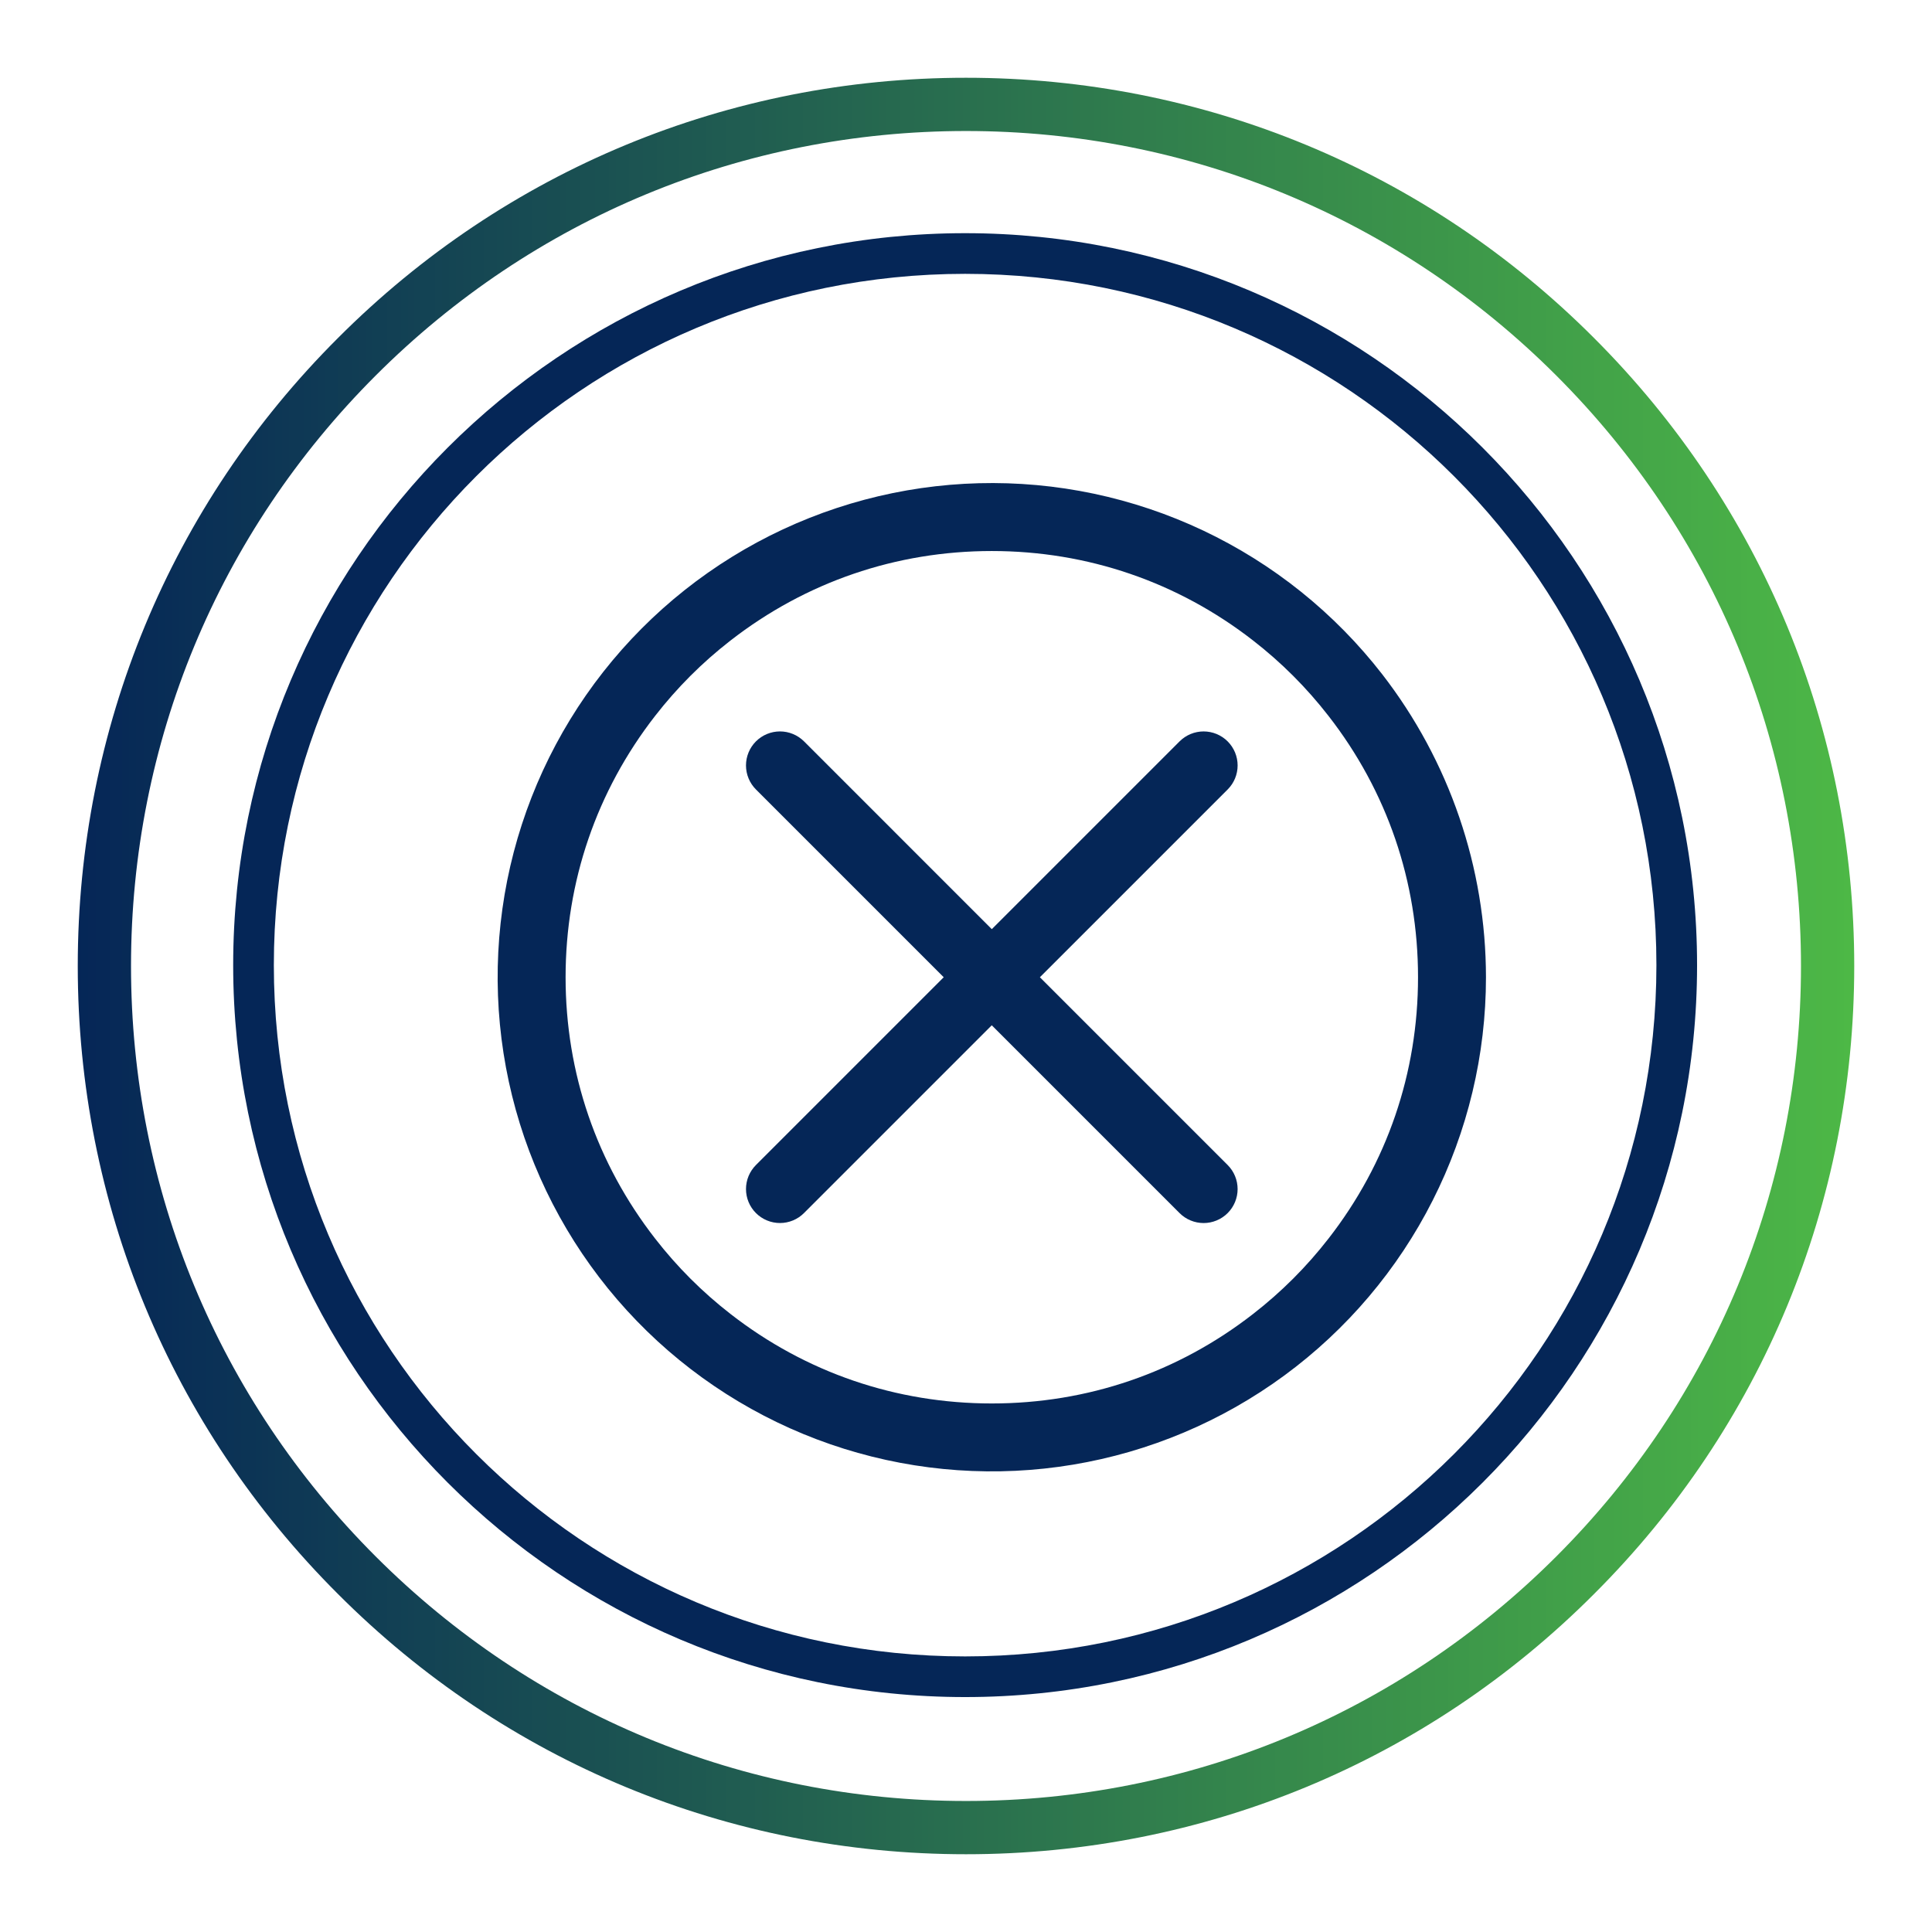 <?xml version="1.0" encoding="UTF-8"?>
<svg xmlns="http://www.w3.org/2000/svg" xmlns:xlink="http://www.w3.org/1999/xlink" width="1200" zoomAndPan="magnify" viewBox="0 0 900 900" height="1200" preserveAspectRatio="xMidYMid meet" version="1.2">
  <defs>
    <clipPath id="5e59139c67">
      <path d="M 36.223 36.223 L 863.777 36.223 L 863.777 863.777 L 36.223 863.777 Z M 36.223 36.223 "></path>
    </clipPath>
    <clipPath id="e7dd24ba96">
      <path d="M 450 863.777 C 339.527 863.777 235.504 820.777 157.445 742.555 C 79.223 664.496 36.223 560.473 36.223 450 C 36.223 339.527 79.223 235.504 157.445 157.445 C 235.504 79.223 339.527 36.223 450 36.223 C 560.473 36.223 664.496 79.223 742.555 157.445 C 820.777 235.668 863.777 339.527 863.777 450 C 863.777 560.473 820.777 664.496 742.555 742.555 C 664.496 820.777 560.473 863.777 450 863.777 Z M 450 61.031 C 346.141 61.031 248.402 101.547 174.977 174.977 C 101.547 248.402 61.031 346.141 61.031 450 C 61.031 553.859 101.547 651.598 174.977 725.023 C 248.402 798.453 346.141 838.969 450 838.969 C 553.859 838.969 651.598 798.453 725.023 725.023 C 798.453 651.598 838.969 553.859 838.969 450 C 838.969 346.141 798.453 248.402 725.023 174.977 C 651.598 101.547 553.859 61.031 450 61.031 Z M 450 61.031 "></path>
    </clipPath>
    <linearGradient x1="-0" gradientTransform="matrix(1.652,0,0,1.652,36.223,36.223)" y1="250.5" x2="501" gradientUnits="userSpaceOnUse" y2="250.5" id="77cd01308e">
      <stop style="stop-color:#052657;stop-opacity:1;" offset="0"></stop>
      <stop style="stop-color:#052757;stop-opacity:1;" offset="0.004"></stop>
      <stop style="stop-color:#062757;stop-opacity:1;" offset="0.008"></stop>
      <stop style="stop-color:#062857;stop-opacity:1;" offset="0.012"></stop>
      <stop style="stop-color:#062857;stop-opacity:1;" offset="0.016"></stop>
      <stop style="stop-color:#072957;stop-opacity:1;" offset="0.02"></stop>
      <stop style="stop-color:#072957;stop-opacity:1;" offset="0.023"></stop>
      <stop style="stop-color:#072a56;stop-opacity:1;" offset="0.027"></stop>
      <stop style="stop-color:#072b56;stop-opacity:1;" offset="0.031"></stop>
      <stop style="stop-color:#082b56;stop-opacity:1;" offset="0.035"></stop>
      <stop style="stop-color:#082c56;stop-opacity:1;" offset="0.039"></stop>
      <stop style="stop-color:#082c56;stop-opacity:1;" offset="0.043"></stop>
      <stop style="stop-color:#082d56;stop-opacity:1;" offset="0.047"></stop>
      <stop style="stop-color:#092d56;stop-opacity:1;" offset="0.051"></stop>
      <stop style="stop-color:#092e56;stop-opacity:1;" offset="0.055"></stop>
      <stop style="stop-color:#092f56;stop-opacity:1;" offset="0.059"></stop>
      <stop style="stop-color:#0a2f56;stop-opacity:1;" offset="0.062"></stop>
      <stop style="stop-color:#0a3056;stop-opacity:1;" offset="0.066"></stop>
      <stop style="stop-color:#0a3056;stop-opacity:1;" offset="0.07"></stop>
      <stop style="stop-color:#0a3156;stop-opacity:1;" offset="0.074"></stop>
      <stop style="stop-color:#0b3156;stop-opacity:1;" offset="0.078"></stop>
      <stop style="stop-color:#0b3256;stop-opacity:1;" offset="0.082"></stop>
      <stop style="stop-color:#0b3356;stop-opacity:1;" offset="0.086"></stop>
      <stop style="stop-color:#0c3355;stop-opacity:1;" offset="0.09"></stop>
      <stop style="stop-color:#0c3455;stop-opacity:1;" offset="0.094"></stop>
      <stop style="stop-color:#0c3455;stop-opacity:1;" offset="0.098"></stop>
      <stop style="stop-color:#0c3555;stop-opacity:1;" offset="0.102"></stop>
      <stop style="stop-color:#0d3555;stop-opacity:1;" offset="0.105"></stop>
      <stop style="stop-color:#0d3655;stop-opacity:1;" offset="0.109"></stop>
      <stop style="stop-color:#0d3755;stop-opacity:1;" offset="0.113"></stop>
      <stop style="stop-color:#0e3755;stop-opacity:1;" offset="0.117"></stop>
      <stop style="stop-color:#0e3855;stop-opacity:1;" offset="0.121"></stop>
      <stop style="stop-color:#0e3855;stop-opacity:1;" offset="0.125"></stop>
      <stop style="stop-color:#0e3955;stop-opacity:1;" offset="0.129"></stop>
      <stop style="stop-color:#0f3955;stop-opacity:1;" offset="0.133"></stop>
      <stop style="stop-color:#0f3a55;stop-opacity:1;" offset="0.137"></stop>
      <stop style="stop-color:#0f3b55;stop-opacity:1;" offset="0.141"></stop>
      <stop style="stop-color:#0f3b55;stop-opacity:1;" offset="0.145"></stop>
      <stop style="stop-color:#103c54;stop-opacity:1;" offset="0.148"></stop>
      <stop style="stop-color:#103c54;stop-opacity:1;" offset="0.152"></stop>
      <stop style="stop-color:#103d54;stop-opacity:1;" offset="0.156"></stop>
      <stop style="stop-color:#113d54;stop-opacity:1;" offset="0.16"></stop>
      <stop style="stop-color:#113e54;stop-opacity:1;" offset="0.164"></stop>
      <stop style="stop-color:#113f54;stop-opacity:1;" offset="0.168"></stop>
      <stop style="stop-color:#113f54;stop-opacity:1;" offset="0.172"></stop>
      <stop style="stop-color:#124054;stop-opacity:1;" offset="0.176"></stop>
      <stop style="stop-color:#124054;stop-opacity:1;" offset="0.18"></stop>
      <stop style="stop-color:#124154;stop-opacity:1;" offset="0.184"></stop>
      <stop style="stop-color:#134154;stop-opacity:1;" offset="0.188"></stop>
      <stop style="stop-color:#134254;stop-opacity:1;" offset="0.191"></stop>
      <stop style="stop-color:#134354;stop-opacity:1;" offset="0.195"></stop>
      <stop style="stop-color:#134354;stop-opacity:1;" offset="0.199"></stop>
      <stop style="stop-color:#144454;stop-opacity:1;" offset="0.203"></stop>
      <stop style="stop-color:#144453;stop-opacity:1;" offset="0.207"></stop>
      <stop style="stop-color:#144553;stop-opacity:1;" offset="0.211"></stop>
      <stop style="stop-color:#154553;stop-opacity:1;" offset="0.215"></stop>
      <stop style="stop-color:#154653;stop-opacity:1;" offset="0.219"></stop>
      <stop style="stop-color:#154753;stop-opacity:1;" offset="0.223"></stop>
      <stop style="stop-color:#154753;stop-opacity:1;" offset="0.227"></stop>
      <stop style="stop-color:#164853;stop-opacity:1;" offset="0.23"></stop>
      <stop style="stop-color:#164853;stop-opacity:1;" offset="0.234"></stop>
      <stop style="stop-color:#164953;stop-opacity:1;" offset="0.238"></stop>
      <stop style="stop-color:#174953;stop-opacity:1;" offset="0.242"></stop>
      <stop style="stop-color:#174a53;stop-opacity:1;" offset="0.246"></stop>
      <stop style="stop-color:#174b53;stop-opacity:1;" offset="0.25"></stop>
      <stop style="stop-color:#174b53;stop-opacity:1;" offset="0.254"></stop>
      <stop style="stop-color:#184c53;stop-opacity:1;" offset="0.258"></stop>
      <stop style="stop-color:#184c53;stop-opacity:1;" offset="0.262"></stop>
      <stop style="stop-color:#184d52;stop-opacity:1;" offset="0.266"></stop>
      <stop style="stop-color:#184d52;stop-opacity:1;" offset="0.27"></stop>
      <stop style="stop-color:#194e52;stop-opacity:1;" offset="0.273"></stop>
      <stop style="stop-color:#194f52;stop-opacity:1;" offset="0.277"></stop>
      <stop style="stop-color:#194f52;stop-opacity:1;" offset="0.281"></stop>
      <stop style="stop-color:#1a5052;stop-opacity:1;" offset="0.285"></stop>
      <stop style="stop-color:#1a5052;stop-opacity:1;" offset="0.289"></stop>
      <stop style="stop-color:#1a5152;stop-opacity:1;" offset="0.293"></stop>
      <stop style="stop-color:#1a5152;stop-opacity:1;" offset="0.297"></stop>
      <stop style="stop-color:#1b5252;stop-opacity:1;" offset="0.301"></stop>
      <stop style="stop-color:#1b5352;stop-opacity:1;" offset="0.305"></stop>
      <stop style="stop-color:#1b5352;stop-opacity:1;" offset="0.309"></stop>
      <stop style="stop-color:#1c5452;stop-opacity:1;" offset="0.312"></stop>
      <stop style="stop-color:#1c5452;stop-opacity:1;" offset="0.316"></stop>
      <stop style="stop-color:#1c5552;stop-opacity:1;" offset="0.32"></stop>
      <stop style="stop-color:#1c5551;stop-opacity:1;" offset="0.324"></stop>
      <stop style="stop-color:#1d5651;stop-opacity:1;" offset="0.328"></stop>
      <stop style="stop-color:#1d5751;stop-opacity:1;" offset="0.332"></stop>
      <stop style="stop-color:#1d5751;stop-opacity:1;" offset="0.336"></stop>
      <stop style="stop-color:#1e5851;stop-opacity:1;" offset="0.34"></stop>
      <stop style="stop-color:#1e5851;stop-opacity:1;" offset="0.344"></stop>
      <stop style="stop-color:#1e5951;stop-opacity:1;" offset="0.348"></stop>
      <stop style="stop-color:#1e5951;stop-opacity:1;" offset="0.352"></stop>
      <stop style="stop-color:#1f5a51;stop-opacity:1;" offset="0.355"></stop>
      <stop style="stop-color:#1f5b51;stop-opacity:1;" offset="0.359"></stop>
      <stop style="stop-color:#1f5b51;stop-opacity:1;" offset="0.363"></stop>
      <stop style="stop-color:#205c51;stop-opacity:1;" offset="0.367"></stop>
      <stop style="stop-color:#205c51;stop-opacity:1;" offset="0.371"></stop>
      <stop style="stop-color:#205d51;stop-opacity:1;" offset="0.375"></stop>
      <stop style="stop-color:#205d51;stop-opacity:1;" offset="0.379"></stop>
      <stop style="stop-color:#215e51;stop-opacity:1;" offset="0.383"></stop>
      <stop style="stop-color:#215e50;stop-opacity:1;" offset="0.387"></stop>
      <stop style="stop-color:#215f50;stop-opacity:1;" offset="0.391"></stop>
      <stop style="stop-color:#216050;stop-opacity:1;" offset="0.395"></stop>
      <stop style="stop-color:#226050;stop-opacity:1;" offset="0.398"></stop>
      <stop style="stop-color:#226150;stop-opacity:1;" offset="0.402"></stop>
      <stop style="stop-color:#226150;stop-opacity:1;" offset="0.406"></stop>
      <stop style="stop-color:#236250;stop-opacity:1;" offset="0.41"></stop>
      <stop style="stop-color:#236250;stop-opacity:1;" offset="0.414"></stop>
      <stop style="stop-color:#236350;stop-opacity:1;" offset="0.418"></stop>
      <stop style="stop-color:#236450;stop-opacity:1;" offset="0.422"></stop>
      <stop style="stop-color:#246450;stop-opacity:1;" offset="0.426"></stop>
      <stop style="stop-color:#246550;stop-opacity:1;" offset="0.43"></stop>
      <stop style="stop-color:#246550;stop-opacity:1;" offset="0.434"></stop>
      <stop style="stop-color:#256650;stop-opacity:1;" offset="0.438"></stop>
      <stop style="stop-color:#256650;stop-opacity:1;" offset="0.441"></stop>
      <stop style="stop-color:#25674f;stop-opacity:1;" offset="0.445"></stop>
      <stop style="stop-color:#25684f;stop-opacity:1;" offset="0.449"></stop>
      <stop style="stop-color:#26684f;stop-opacity:1;" offset="0.453"></stop>
      <stop style="stop-color:#26694f;stop-opacity:1;" offset="0.457"></stop>
      <stop style="stop-color:#26694f;stop-opacity:1;" offset="0.461"></stop>
      <stop style="stop-color:#276a4f;stop-opacity:1;" offset="0.465"></stop>
      <stop style="stop-color:#276a4f;stop-opacity:1;" offset="0.469"></stop>
      <stop style="stop-color:#276b4f;stop-opacity:1;" offset="0.473"></stop>
      <stop style="stop-color:#276c4f;stop-opacity:1;" offset="0.477"></stop>
      <stop style="stop-color:#286c4f;stop-opacity:1;" offset="0.48"></stop>
      <stop style="stop-color:#286d4f;stop-opacity:1;" offset="0.484"></stop>
      <stop style="stop-color:#286d4f;stop-opacity:1;" offset="0.488"></stop>
      <stop style="stop-color:#286e4f;stop-opacity:1;" offset="0.492"></stop>
      <stop style="stop-color:#296e4f;stop-opacity:1;" offset="0.496"></stop>
      <stop style="stop-color:#296f4f;stop-opacity:1;" offset="0.5"></stop>
      <stop style="stop-color:#29704e;stop-opacity:1;" offset="0.504"></stop>
      <stop style="stop-color:#2a704e;stop-opacity:1;" offset="0.508"></stop>
      <stop style="stop-color:#2a714e;stop-opacity:1;" offset="0.512"></stop>
      <stop style="stop-color:#2a714e;stop-opacity:1;" offset="0.516"></stop>
      <stop style="stop-color:#2a724e;stop-opacity:1;" offset="0.52"></stop>
      <stop style="stop-color:#2b724e;stop-opacity:1;" offset="0.523"></stop>
      <stop style="stop-color:#2b734e;stop-opacity:1;" offset="0.527"></stop>
      <stop style="stop-color:#2b744e;stop-opacity:1;" offset="0.531"></stop>
      <stop style="stop-color:#2c744e;stop-opacity:1;" offset="0.535"></stop>
      <stop style="stop-color:#2c754e;stop-opacity:1;" offset="0.539"></stop>
      <stop style="stop-color:#2c754e;stop-opacity:1;" offset="0.543"></stop>
      <stop style="stop-color:#2c764e;stop-opacity:1;" offset="0.547"></stop>
      <stop style="stop-color:#2d764e;stop-opacity:1;" offset="0.551"></stop>
      <stop style="stop-color:#2d774e;stop-opacity:1;" offset="0.555"></stop>
      <stop style="stop-color:#2d784e;stop-opacity:1;" offset="0.559"></stop>
      <stop style="stop-color:#2e784d;stop-opacity:1;" offset="0.562"></stop>
      <stop style="stop-color:#2e794d;stop-opacity:1;" offset="0.566"></stop>
      <stop style="stop-color:#2e794d;stop-opacity:1;" offset="0.57"></stop>
      <stop style="stop-color:#2e7a4d;stop-opacity:1;" offset="0.574"></stop>
      <stop style="stop-color:#2f7a4d;stop-opacity:1;" offset="0.578"></stop>
      <stop style="stop-color:#2f7b4d;stop-opacity:1;" offset="0.582"></stop>
      <stop style="stop-color:#2f7c4d;stop-opacity:1;" offset="0.586"></stop>
      <stop style="stop-color:#307c4d;stop-opacity:1;" offset="0.59"></stop>
      <stop style="stop-color:#307d4d;stop-opacity:1;" offset="0.594"></stop>
      <stop style="stop-color:#307d4d;stop-opacity:1;" offset="0.598"></stop>
      <stop style="stop-color:#307e4d;stop-opacity:1;" offset="0.602"></stop>
      <stop style="stop-color:#317e4d;stop-opacity:1;" offset="0.605"></stop>
      <stop style="stop-color:#317f4d;stop-opacity:1;" offset="0.609"></stop>
      <stop style="stop-color:#31804d;stop-opacity:1;" offset="0.613"></stop>
      <stop style="stop-color:#31804d;stop-opacity:1;" offset="0.617"></stop>
      <stop style="stop-color:#32814d;stop-opacity:1;" offset="0.621"></stop>
      <stop style="stop-color:#32814c;stop-opacity:1;" offset="0.625"></stop>
      <stop style="stop-color:#32824c;stop-opacity:1;" offset="0.629"></stop>
      <stop style="stop-color:#33824c;stop-opacity:1;" offset="0.633"></stop>
      <stop style="stop-color:#33834c;stop-opacity:1;" offset="0.637"></stop>
      <stop style="stop-color:#33844c;stop-opacity:1;" offset="0.641"></stop>
      <stop style="stop-color:#33844c;stop-opacity:1;" offset="0.645"></stop>
      <stop style="stop-color:#34854c;stop-opacity:1;" offset="0.648"></stop>
      <stop style="stop-color:#34854c;stop-opacity:1;" offset="0.652"></stop>
      <stop style="stop-color:#34864c;stop-opacity:1;" offset="0.656"></stop>
      <stop style="stop-color:#35864c;stop-opacity:1;" offset="0.66"></stop>
      <stop style="stop-color:#35874c;stop-opacity:1;" offset="0.664"></stop>
      <stop style="stop-color:#35884c;stop-opacity:1;" offset="0.668"></stop>
      <stop style="stop-color:#35884c;stop-opacity:1;" offset="0.672"></stop>
      <stop style="stop-color:#36894c;stop-opacity:1;" offset="0.676"></stop>
      <stop style="stop-color:#36894c;stop-opacity:1;" offset="0.68"></stop>
      <stop style="stop-color:#368a4b;stop-opacity:1;" offset="0.684"></stop>
      <stop style="stop-color:#378a4b;stop-opacity:1;" offset="0.688"></stop>
      <stop style="stop-color:#378b4b;stop-opacity:1;" offset="0.691"></stop>
      <stop style="stop-color:#378c4b;stop-opacity:1;" offset="0.695"></stop>
      <stop style="stop-color:#378c4b;stop-opacity:1;" offset="0.699"></stop>
      <stop style="stop-color:#388d4b;stop-opacity:1;" offset="0.703"></stop>
      <stop style="stop-color:#388d4b;stop-opacity:1;" offset="0.707"></stop>
      <stop style="stop-color:#388e4b;stop-opacity:1;" offset="0.711"></stop>
      <stop style="stop-color:#398e4b;stop-opacity:1;" offset="0.715"></stop>
      <stop style="stop-color:#398f4b;stop-opacity:1;" offset="0.719"></stop>
      <stop style="stop-color:#39904b;stop-opacity:1;" offset="0.723"></stop>
      <stop style="stop-color:#39904b;stop-opacity:1;" offset="0.727"></stop>
      <stop style="stop-color:#3a914b;stop-opacity:1;" offset="0.73"></stop>
      <stop style="stop-color:#3a914b;stop-opacity:1;" offset="0.734"></stop>
      <stop style="stop-color:#3a924b;stop-opacity:1;" offset="0.738"></stop>
      <stop style="stop-color:#3a924a;stop-opacity:1;" offset="0.742"></stop>
      <stop style="stop-color:#3b934a;stop-opacity:1;" offset="0.746"></stop>
      <stop style="stop-color:#3b944a;stop-opacity:1;" offset="0.75"></stop>
      <stop style="stop-color:#3b944a;stop-opacity:1;" offset="0.754"></stop>
      <stop style="stop-color:#3c954a;stop-opacity:1;" offset="0.758"></stop>
      <stop style="stop-color:#3c954a;stop-opacity:1;" offset="0.762"></stop>
      <stop style="stop-color:#3c964a;stop-opacity:1;" offset="0.766"></stop>
      <stop style="stop-color:#3c964a;stop-opacity:1;" offset="0.77"></stop>
      <stop style="stop-color:#3d974a;stop-opacity:1;" offset="0.773"></stop>
      <stop style="stop-color:#3d984a;stop-opacity:1;" offset="0.777"></stop>
      <stop style="stop-color:#3d984a;stop-opacity:1;" offset="0.781"></stop>
      <stop style="stop-color:#3e994a;stop-opacity:1;" offset="0.785"></stop>
      <stop style="stop-color:#3e994a;stop-opacity:1;" offset="0.789"></stop>
      <stop style="stop-color:#3e9a4a;stop-opacity:1;" offset="0.793"></stop>
      <stop style="stop-color:#3e9a4a;stop-opacity:1;" offset="0.797"></stop>
      <stop style="stop-color:#3f9b49;stop-opacity:1;" offset="0.801"></stop>
      <stop style="stop-color:#3f9c49;stop-opacity:1;" offset="0.805"></stop>
      <stop style="stop-color:#3f9c49;stop-opacity:1;" offset="0.809"></stop>
      <stop style="stop-color:#409d49;stop-opacity:1;" offset="0.812"></stop>
      <stop style="stop-color:#409d49;stop-opacity:1;" offset="0.816"></stop>
      <stop style="stop-color:#409e49;stop-opacity:1;" offset="0.82"></stop>
      <stop style="stop-color:#409e49;stop-opacity:1;" offset="0.824"></stop>
      <stop style="stop-color:#419f49;stop-opacity:1;" offset="0.828"></stop>
      <stop style="stop-color:#41a049;stop-opacity:1;" offset="0.832"></stop>
      <stop style="stop-color:#41a049;stop-opacity:1;" offset="0.836"></stop>
      <stop style="stop-color:#41a149;stop-opacity:1;" offset="0.84"></stop>
      <stop style="stop-color:#42a149;stop-opacity:1;" offset="0.844"></stop>
      <stop style="stop-color:#42a249;stop-opacity:1;" offset="0.848"></stop>
      <stop style="stop-color:#42a249;stop-opacity:1;" offset="0.852"></stop>
      <stop style="stop-color:#43a349;stop-opacity:1;" offset="0.855"></stop>
      <stop style="stop-color:#43a448;stop-opacity:1;" offset="0.859"></stop>
      <stop style="stop-color:#43a448;stop-opacity:1;" offset="0.863"></stop>
      <stop style="stop-color:#43a548;stop-opacity:1;" offset="0.867"></stop>
      <stop style="stop-color:#44a548;stop-opacity:1;" offset="0.871"></stop>
      <stop style="stop-color:#44a648;stop-opacity:1;" offset="0.875"></stop>
      <stop style="stop-color:#44a648;stop-opacity:1;" offset="0.879"></stop>
      <stop style="stop-color:#45a748;stop-opacity:1;" offset="0.883"></stop>
      <stop style="stop-color:#45a848;stop-opacity:1;" offset="0.887"></stop>
      <stop style="stop-color:#45a848;stop-opacity:1;" offset="0.891"></stop>
      <stop style="stop-color:#45a948;stop-opacity:1;" offset="0.895"></stop>
      <stop style="stop-color:#46a948;stop-opacity:1;" offset="0.898"></stop>
      <stop style="stop-color:#46aa48;stop-opacity:1;" offset="0.902"></stop>
      <stop style="stop-color:#46aa48;stop-opacity:1;" offset="0.906"></stop>
      <stop style="stop-color:#47ab48;stop-opacity:1;" offset="0.91"></stop>
      <stop style="stop-color:#47ac48;stop-opacity:1;" offset="0.914"></stop>
      <stop style="stop-color:#47ac48;stop-opacity:1;" offset="0.918"></stop>
      <stop style="stop-color:#47ad47;stop-opacity:1;" offset="0.922"></stop>
      <stop style="stop-color:#48ad47;stop-opacity:1;" offset="0.926"></stop>
      <stop style="stop-color:#48ae47;stop-opacity:1;" offset="0.93"></stop>
      <stop style="stop-color:#48ae47;stop-opacity:1;" offset="0.934"></stop>
      <stop style="stop-color:#49af47;stop-opacity:1;" offset="0.938"></stop>
      <stop style="stop-color:#49b047;stop-opacity:1;" offset="0.941"></stop>
      <stop style="stop-color:#49b047;stop-opacity:1;" offset="0.945"></stop>
      <stop style="stop-color:#49b147;stop-opacity:1;" offset="0.949"></stop>
      <stop style="stop-color:#4ab147;stop-opacity:1;" offset="0.953"></stop>
      <stop style="stop-color:#4ab247;stop-opacity:1;" offset="0.957"></stop>
      <stop style="stop-color:#4ab247;stop-opacity:1;" offset="0.961"></stop>
      <stop style="stop-color:#4ab347;stop-opacity:1;" offset="0.965"></stop>
      <stop style="stop-color:#4bb447;stop-opacity:1;" offset="0.969"></stop>
      <stop style="stop-color:#4bb447;stop-opacity:1;" offset="0.973"></stop>
      <stop style="stop-color:#4bb547;stop-opacity:1;" offset="0.977"></stop>
      <stop style="stop-color:#4cb546;stop-opacity:1;" offset="0.98"></stop>
      <stop style="stop-color:#4cb646;stop-opacity:1;" offset="0.984"></stop>
      <stop style="stop-color:#4cb646;stop-opacity:1;" offset="0.988"></stop>
      <stop style="stop-color:#4cb746;stop-opacity:1;" offset="0.992"></stop>
      <stop style="stop-color:#4db846;stop-opacity:1;" offset="0.996"></stop>
      <stop style="stop-color:#4db846;stop-opacity:1;" offset="1"></stop>
    </linearGradient>
    <clipPath id="a067231adc">
      <path d="M 108.625 108.625 L 790.562 108.625 L 790.562 790.562 L 108.625 790.562 Z M 108.625 108.625 "></path>
    </clipPath>
  </defs>
  <g id="54760ef914">
    <g clip-rule="nonzero" clip-path="url(#5e59139c67)">
      <g clip-rule="nonzero" clip-path="url(#e7dd24ba96)">
        <path style=" stroke:none;fill-rule:nonzero;fill:url(#77cd01308e);" d="M 36.223 36.223 L 36.223 863.777 L 863.777 863.777 L 863.777 36.223 Z M 36.223 36.223 "></path>
      </g>
    </g>
    <g clip-rule="nonzero" clip-path="url(#a067231adc)">
      <path style=" stroke:none;fill-rule:nonzero;fill:#052657;fill-opacity:1;" d="M 449.594 108.625 C 261.395 108.625 108.625 261.395 108.625 449.594 C 108.625 637.793 261.395 790.562 449.594 790.562 C 637.793 790.562 790.562 637.793 790.562 449.594 C 790.562 261.395 637.793 108.625 449.594 108.625 Z M 449.594 127.566 C 627.555 127.566 771.621 271.633 771.621 449.594 C 771.621 627.555 627.555 771.621 449.594 771.621 C 271.629 771.621 127.566 627.555 127.566 449.594 C 127.566 271.633 271.629 127.566 449.594 127.566 Z M 449.594 127.566 "></path>
    </g>
    <path style=" stroke:none;fill-rule:nonzero;fill:#052657;fill-opacity:1;" d="M 643.879 314.082 C 641.125 310.531 638.266 307.062 635.305 303.68 C 632.348 300.297 629.289 297 626.137 293.797 C 622.984 290.59 619.742 287.48 616.406 284.465 C 613.07 281.449 609.648 278.535 606.145 275.719 C 602.641 272.906 599.055 270.195 595.391 267.59 C 591.727 264.984 587.988 262.492 584.176 260.105 C 580.367 257.719 576.488 255.449 572.543 253.289 C 568.602 251.129 564.598 249.09 560.535 247.164 C 556.469 245.242 552.355 243.438 548.184 241.754 C 544.016 240.07 539.801 238.512 535.539 237.078 C 531.281 235.641 526.98 234.332 522.645 233.148 C 518.309 231.965 513.938 230.906 509.539 229.98 C 505.141 229.051 500.719 228.254 496.273 227.582 C 491.828 226.914 487.363 226.375 482.887 225.969 C 478.41 225.562 473.926 225.285 469.43 225.141 C 464.938 224.996 460.445 224.984 455.949 225.102 C 451.457 225.219 446.969 225.469 442.488 225.852 C 438.008 226.234 433.543 226.746 429.094 227.387 C 424.645 228.031 420.219 228.805 415.812 229.707 C 411.41 230.609 407.035 231.641 402.691 232.797 C 398.348 233.957 394.039 235.242 389.773 236.652 C 385.504 238.062 381.281 239.598 377.102 241.258 C 372.922 242.914 368.797 244.695 364.719 246.594 C 360.645 248.496 356.629 250.516 352.676 252.648 C 348.719 254.785 344.828 257.035 341.004 259.398 C 337.18 261.762 333.426 264.234 329.746 266.82 C 326.066 269.402 322.465 272.09 318.945 274.887 C 315.422 277.68 311.984 280.574 308.633 283.57 C 305.281 286.566 302.02 289.656 298.848 292.844 C 295.676 296.031 292.602 299.309 289.621 302.676 C 286.641 306.043 283.766 309.492 280.988 313.027 C 278.211 316.562 275.539 320.18 272.973 323.871 C 270.406 327.562 267.953 331.328 265.609 335.164 C 263.262 339 261.031 342.898 258.918 346.867 C 256.801 350.832 254.801 354.859 252.922 358.941 C 251.043 363.027 249.281 367.16 247.645 371.348 C 246.008 375.535 244.492 379.766 243.102 384.043 C 241.711 388.316 240.449 392.629 239.312 396.98 C 238.172 401.328 237.164 405.707 236.281 410.117 C 235.402 414.527 234.652 418.957 234.031 423.41 C 233.41 427.863 232.918 432.328 232.559 436.812 C 232.199 441.293 231.973 445.781 231.875 450.277 C 231.777 454.77 231.812 459.266 231.98 463.758 C 232.145 468.25 232.445 472.734 232.875 477.211 C 233.305 481.684 233.863 486.145 234.555 490.586 C 235.246 495.027 236.066 499.445 237.016 503.84 C 237.965 508.234 239.043 512.598 240.246 516.93 C 241.453 521.262 242.781 525.555 244.238 529.809 C 245.695 534.062 247.277 538.27 248.98 542.43 C 250.684 546.59 252.504 550.695 254.449 554.75 C 256.395 558.805 258.453 562.797 260.633 566.73 C 262.809 570.664 265.102 574.531 267.504 578.328 C 269.91 582.129 272.422 585.855 275.047 589.504 C 277.668 593.156 280.395 596.73 283.227 600.223 C 286.059 603.715 288.992 607.117 292.023 610.438 C 295.055 613.758 298.18 616.988 301.402 620.125 C 304.621 623.262 307.93 626.301 311.328 629.246 C 314.727 632.188 318.211 635.027 321.777 637.77 C 325.34 640.508 328.984 643.141 332.703 645.664 C 336.422 648.191 340.211 650.605 344.074 652.91 C 347.934 655.211 351.859 657.402 355.848 659.477 C 359.836 661.547 363.883 663.504 367.988 665.34 C 372.09 667.176 376.246 668.891 380.449 670.484 C 384.652 672.078 388.902 673.547 393.191 674.891 C 397.48 676.234 401.809 677.453 406.168 678.543 C 410.531 679.633 414.918 680.598 419.336 681.43 C 423.754 682.262 428.195 682.969 432.652 683.539 C 437.113 684.113 441.586 684.559 446.07 684.867 C 450.555 685.18 455.043 685.359 459.539 685.41 C 464.035 685.457 468.531 685.375 473.02 685.16 C 477.512 684.945 481.992 684.598 486.461 684.121 C 490.934 683.645 495.387 683.035 499.82 682.297 C 504.254 681.559 508.664 680.691 513.047 679.695 C 517.434 678.699 521.785 677.574 526.102 676.324 C 530.418 675.07 534.699 673.695 538.934 672.191 C 543.172 670.691 547.363 669.066 551.504 667.316 C 555.648 665.57 559.734 663.703 563.77 661.715 C 567.801 659.727 571.773 657.625 575.684 655.406 C 579.59 653.184 583.434 650.852 587.207 648.406 C 590.98 645.965 594.676 643.41 598.301 640.75 C 601.922 638.086 605.465 635.32 608.926 632.453 C 612.391 629.582 615.762 626.613 619.051 623.547 C 622.34 620.48 625.531 617.32 628.637 614.066 C 631.738 610.812 634.742 607.473 637.648 604.039 C 640.555 600.609 643.359 597.098 646.059 593.504 C 648.762 589.91 651.352 586.238 653.84 582.492 C 656.324 578.746 658.699 574.93 660.961 571.047 C 663.223 567.16 665.371 563.211 667.398 559.203 C 669.43 555.191 671.344 551.121 673.137 547 C 674.926 542.875 676.598 538.703 678.145 534.484 C 679.695 530.262 681.117 526 682.414 521.695 C 683.715 517.391 684.883 513.051 685.93 508.68 C 686.973 504.309 687.887 499.906 688.676 495.48 C 689.461 491.055 690.117 486.609 690.641 482.145 C 691.168 477.68 691.562 473.203 691.824 468.715 C 692.09 464.227 692.223 459.734 692.223 455.238 C 692.215 448.902 691.949 442.578 691.426 436.27 C 690.898 429.957 690.113 423.676 689.07 417.43 C 688.027 411.18 686.73 404.988 685.18 398.848 C 683.625 392.707 681.824 386.641 679.77 380.648 C 677.719 374.652 675.426 368.758 672.887 362.953 C 670.348 357.148 667.578 351.461 664.57 345.887 C 661.562 340.309 658.332 334.867 654.879 329.559 C 651.426 324.25 647.758 319.09 643.879 314.082 Z M 618.879 576.961 C 608.648 590.133 596.945 601.836 583.773 612.066 C 548.676 639.398 506.582 653.785 462.02 653.785 C 417.461 653.785 375.367 639.398 340.297 612.094 C 327.125 601.863 315.422 590.16 305.191 576.988 C 277.891 541.891 263.473 499.797 263.473 455.238 C 263.473 410.676 277.891 368.582 305.164 333.512 C 315.395 320.34 327.094 308.637 340.27 298.406 C 375.367 271.105 417.461 256.688 462.02 256.688 C 506.582 256.688 548.676 271.105 583.746 298.379 C 596.918 308.609 608.621 320.309 618.852 333.484 C 646.18 368.582 660.57 410.676 660.57 455.238 C 660.57 499.797 646.18 541.891 618.879 576.961 Z M 618.879 576.961 "></path>
    <path style=" stroke:none;fill-rule:nonzero;fill:#052657;fill-opacity:1;" d="M 549.496 345.363 L 462.02 432.84 L 374.547 345.363 C 374.18 344.996 373.793 344.648 373.395 344.32 C 372.992 343.988 372.578 343.68 372.145 343.395 C 371.715 343.105 371.27 342.84 370.812 342.594 C 370.355 342.348 369.887 342.129 369.406 341.93 C 368.93 341.73 368.441 341.555 367.945 341.406 C 367.445 341.254 366.945 341.129 366.438 341.027 C 365.926 340.926 365.414 340.852 364.898 340.801 C 364.383 340.75 363.863 340.723 363.348 340.723 C 362.828 340.723 362.309 340.75 361.793 340.801 C 361.277 340.852 360.766 340.926 360.258 341.027 C 359.746 341.129 359.246 341.254 358.75 341.406 C 358.254 341.555 357.766 341.73 357.285 341.93 C 356.805 342.129 356.336 342.348 355.879 342.594 C 355.422 342.84 354.977 343.105 354.547 343.395 C 354.117 343.68 353.699 343.988 353.297 344.32 C 352.898 344.648 352.512 344.996 352.148 345.363 C 351.781 345.73 351.434 346.113 351.102 346.516 C 350.773 346.914 350.465 347.332 350.176 347.762 C 349.891 348.195 349.621 348.637 349.379 349.094 C 349.133 349.555 348.91 350.02 348.715 350.5 C 348.516 350.98 348.34 351.469 348.191 351.965 C 348.039 352.461 347.914 352.965 347.812 353.473 C 347.711 353.98 347.637 354.492 347.586 355.008 C 347.535 355.527 347.508 356.043 347.508 356.562 C 347.508 357.082 347.535 357.598 347.586 358.113 C 347.637 358.629 347.711 359.145 347.812 359.652 C 347.914 360.16 348.039 360.664 348.191 361.16 C 348.34 361.656 348.516 362.145 348.715 362.621 C 348.91 363.102 349.133 363.57 349.379 364.027 C 349.621 364.484 349.891 364.93 350.176 365.359 C 350.465 365.793 350.773 366.207 351.102 366.609 C 351.434 367.012 351.781 367.395 352.148 367.762 L 439.621 455.238 L 352.148 542.715 C 351.41 543.449 350.758 544.246 350.18 545.113 C 349.602 545.977 349.113 546.887 348.715 547.848 C 348.32 548.809 348.02 549.797 347.816 550.816 C 347.613 551.836 347.512 552.863 347.512 553.902 C 347.512 554.941 347.613 555.973 347.816 556.992 C 348.02 558.012 348.32 559 348.715 559.961 C 349.113 560.922 349.602 561.832 350.18 562.695 C 350.758 563.559 351.41 564.359 352.148 565.094 C 352.883 565.828 353.68 566.484 354.547 567.062 C 355.41 567.641 356.32 568.129 357.281 568.523 C 358.242 568.922 359.23 569.223 360.25 569.426 C 361.27 569.629 362.297 569.73 363.336 569.73 C 364.375 569.73 365.406 569.629 366.426 569.426 C 367.445 569.223 368.434 568.922 369.395 568.523 C 370.355 568.129 371.266 567.641 372.129 567.062 C 372.992 566.484 373.793 565.828 374.527 565.094 L 462.004 477.617 L 549.48 565.094 C 549.848 565.461 550.23 565.809 550.633 566.141 C 551.031 566.469 551.449 566.777 551.879 567.066 C 552.309 567.355 552.754 567.621 553.211 567.867 C 553.668 568.109 554.137 568.332 554.617 568.531 C 555.094 568.73 555.582 568.906 556.078 569.055 C 556.574 569.207 557.078 569.332 557.586 569.434 C 558.094 569.535 558.605 569.613 559.125 569.664 C 559.641 569.715 560.156 569.742 560.676 569.742 C 561.195 569.742 561.711 569.719 562.227 569.668 C 562.746 569.617 563.258 569.539 563.766 569.441 C 564.273 569.34 564.777 569.215 565.273 569.062 C 565.77 568.914 566.258 568.738 566.738 568.539 C 567.219 568.344 567.688 568.121 568.145 567.879 C 568.602 567.633 569.047 567.367 569.477 567.078 C 569.91 566.793 570.324 566.484 570.727 566.156 C 571.129 565.824 571.512 565.477 571.879 565.113 C 572.246 564.746 572.594 564.363 572.922 563.961 C 573.254 563.559 573.562 563.145 573.852 562.715 C 574.141 562.281 574.406 561.836 574.648 561.379 C 574.895 560.922 575.117 560.457 575.316 559.977 C 575.516 559.496 575.691 559.008 575.84 558.512 C 575.992 558.016 576.117 557.516 576.219 557.004 C 576.32 556.496 576.398 555.984 576.449 555.469 C 576.5 554.953 576.527 554.434 576.527 553.914 C 576.527 553.398 576.5 552.879 576.449 552.363 C 576.402 551.848 576.324 551.336 576.223 550.824 C 576.125 550.316 575.996 549.812 575.848 549.316 C 575.699 548.82 575.523 548.332 575.324 547.855 C 575.129 547.375 574.906 546.906 574.66 546.449 C 574.418 545.992 574.152 545.547 573.863 545.113 C 573.574 544.684 573.27 544.266 572.938 543.867 C 572.609 543.465 572.262 543.082 571.895 542.715 L 484.418 455.238 L 571.895 367.762 C 572.629 367.027 573.285 366.227 573.863 365.363 C 574.441 364.5 574.93 363.586 575.328 362.625 C 575.723 361.668 576.023 360.676 576.227 359.656 C 576.43 358.637 576.531 357.609 576.531 356.57 C 576.531 355.531 576.43 354.504 576.227 353.484 C 576.023 352.465 575.723 351.473 575.328 350.516 C 574.93 349.555 574.441 348.641 573.863 347.777 C 573.285 346.914 572.629 346.113 571.895 345.379 C 571.531 345.012 571.145 344.664 570.746 344.332 C 570.344 344.004 569.93 343.695 569.5 343.406 C 569.066 343.117 568.625 342.852 568.164 342.605 C 567.707 342.359 567.242 342.137 566.762 341.938 C 566.281 341.738 565.793 341.566 565.297 341.414 C 564.801 341.262 564.301 341.137 563.789 341.035 C 563.281 340.934 562.77 340.855 562.254 340.805 C 561.738 340.754 561.219 340.727 560.699 340.727 C 560.18 340.727 559.664 340.75 559.148 340.801 C 558.633 340.852 558.117 340.93 557.609 341.031 C 557.102 341.129 556.598 341.258 556.102 341.406 C 555.605 341.559 555.117 341.73 554.637 341.93 C 554.156 342.129 553.691 342.348 553.23 342.594 C 552.773 342.84 552.328 343.105 551.898 343.395 C 551.469 343.68 551.051 343.988 550.648 344.32 C 550.25 344.648 549.863 344.996 549.496 345.363 Z M 549.496 345.363 "></path>
  </g>
</svg>
